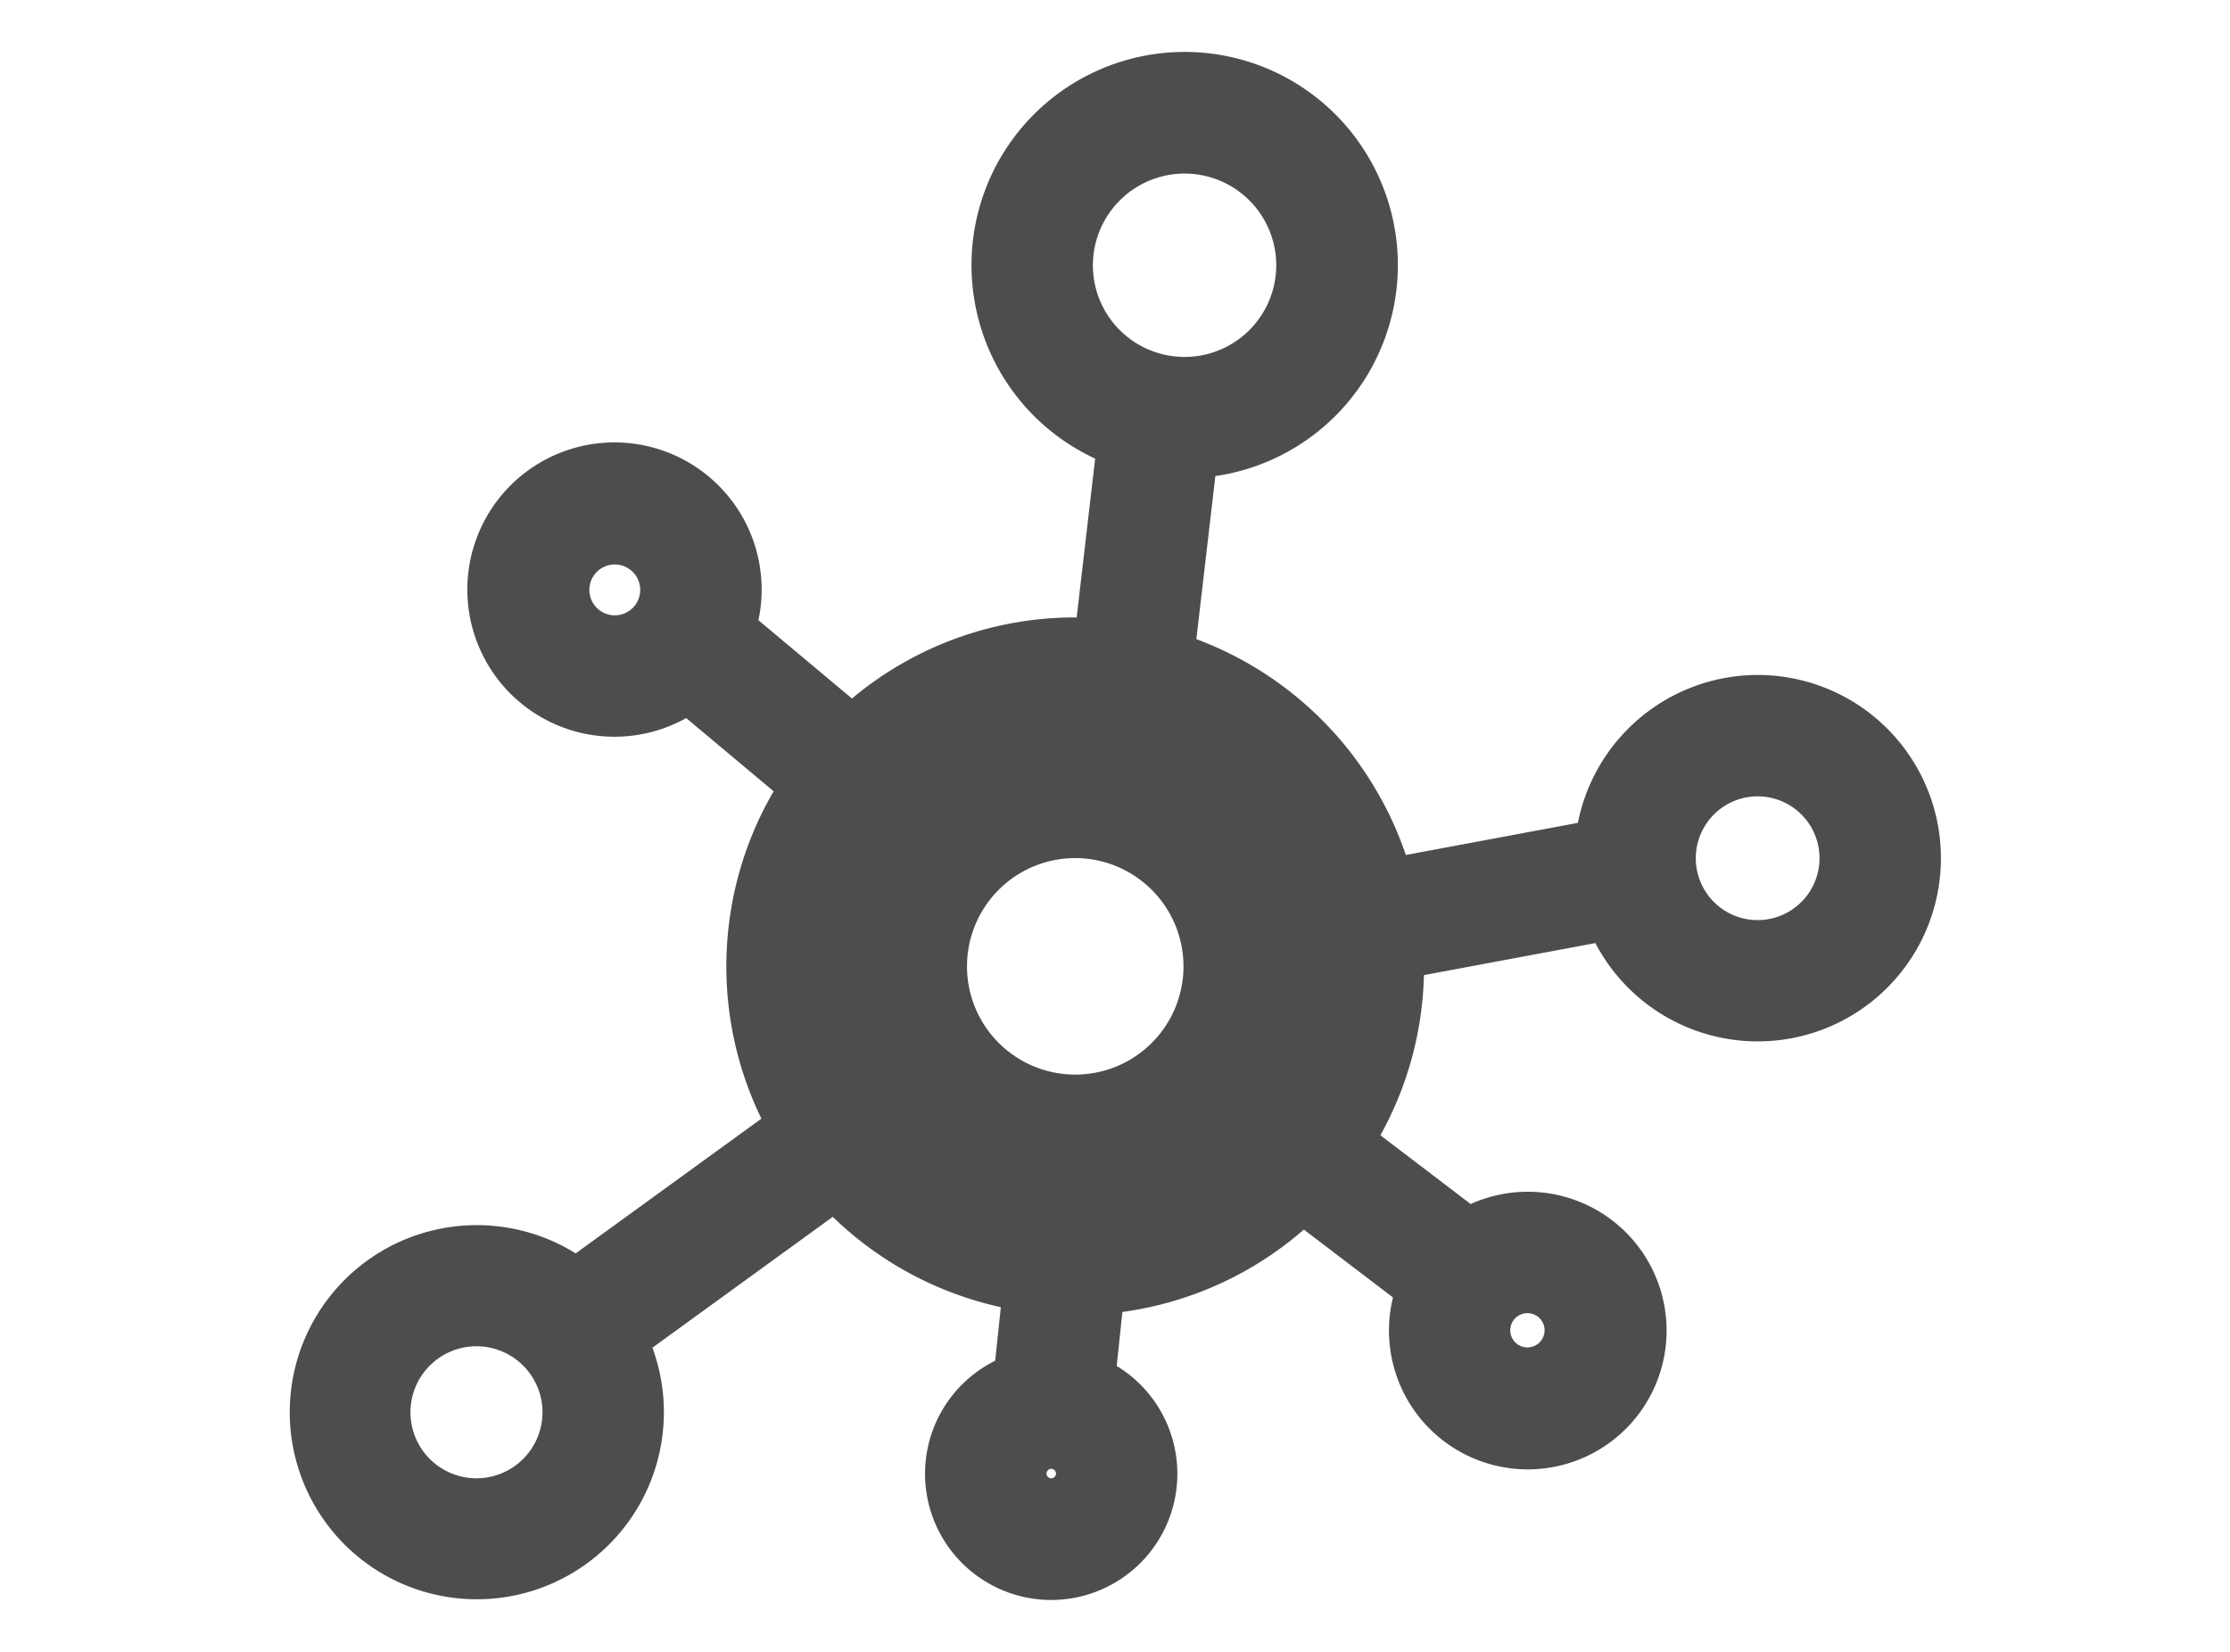 <svg id="レイヤー_1" data-name="レイヤー 1" xmlns="http://www.w3.org/2000/svg" width="1080" height="800" viewBox="0 0 1080 800"><defs><style>.cls-1{fill:#4d4d4d;}</style></defs><path class="cls-1" d="M851.242,326.886a88.881,88.881,0,0,0-87.061,71.625l-83.334,15.563A169.776,169.776,0,0,0,579.4,309.535L588.6,230.57A103.246,103.246,0,1,0,530.39,222.1l-8.957,76.936c-.229,0-.455-.018-.685-.018A168.194,168.194,0,0,0,412.6,338.286L367.31,300.369a71.27,71.27,0,1,0-34.977,47.394l42.343,35.45a168.523,168.523,0,0,0-5.923,158.543l-89.947,65.263a90.6,90.6,0,1,0,37.161,45.671l87.341-63.373a168.768,168.768,0,0,0,81.4,43.744l-2.733,25.949a61.1,61.1,0,1,0,58.85,2.532l2.754-26.158a168.307,168.307,0,0,0,87.885-39.9l43.164,32.872a67.226,67.226,0,1,0,37.636-45.241l-43.734-33.306a167.813,167.813,0,0,0,21.084-77.563l83.033-15.507a88.729,88.729,0,1,0,78.6-129.85Zm0,118.721a29.965,29.965,0,1,1,29.966-29.964A30,30,0,0,1,851.242,445.607ZM509.115,711.359a2.291,2.291,0,1,1-2.29,2.291A2.323,2.323,0,0,1,509.115,711.359ZM573.173,468a52.426,52.426,0,1,1-52.425-52.427A52.483,52.483,0,0,1,573.173,468ZM573.69,84.06a44.4,44.4,0,1,1-44.4,44.4A44.454,44.454,0,0,1,573.69,84.06ZM297.742,273.374a12.316,12.316,0,1,1-12.317,12.315A12.33,12.33,0,0,1,297.742,273.374ZM230.761,715.94a31.971,31.971,0,1,1,31.971-31.971A32.007,32.007,0,0,1,230.761,715.94Zm508.98-63.373a8.307,8.307,0,1,1,8.306-8.306A8.315,8.315,0,0,1,739.741,652.567Z"/></svg>